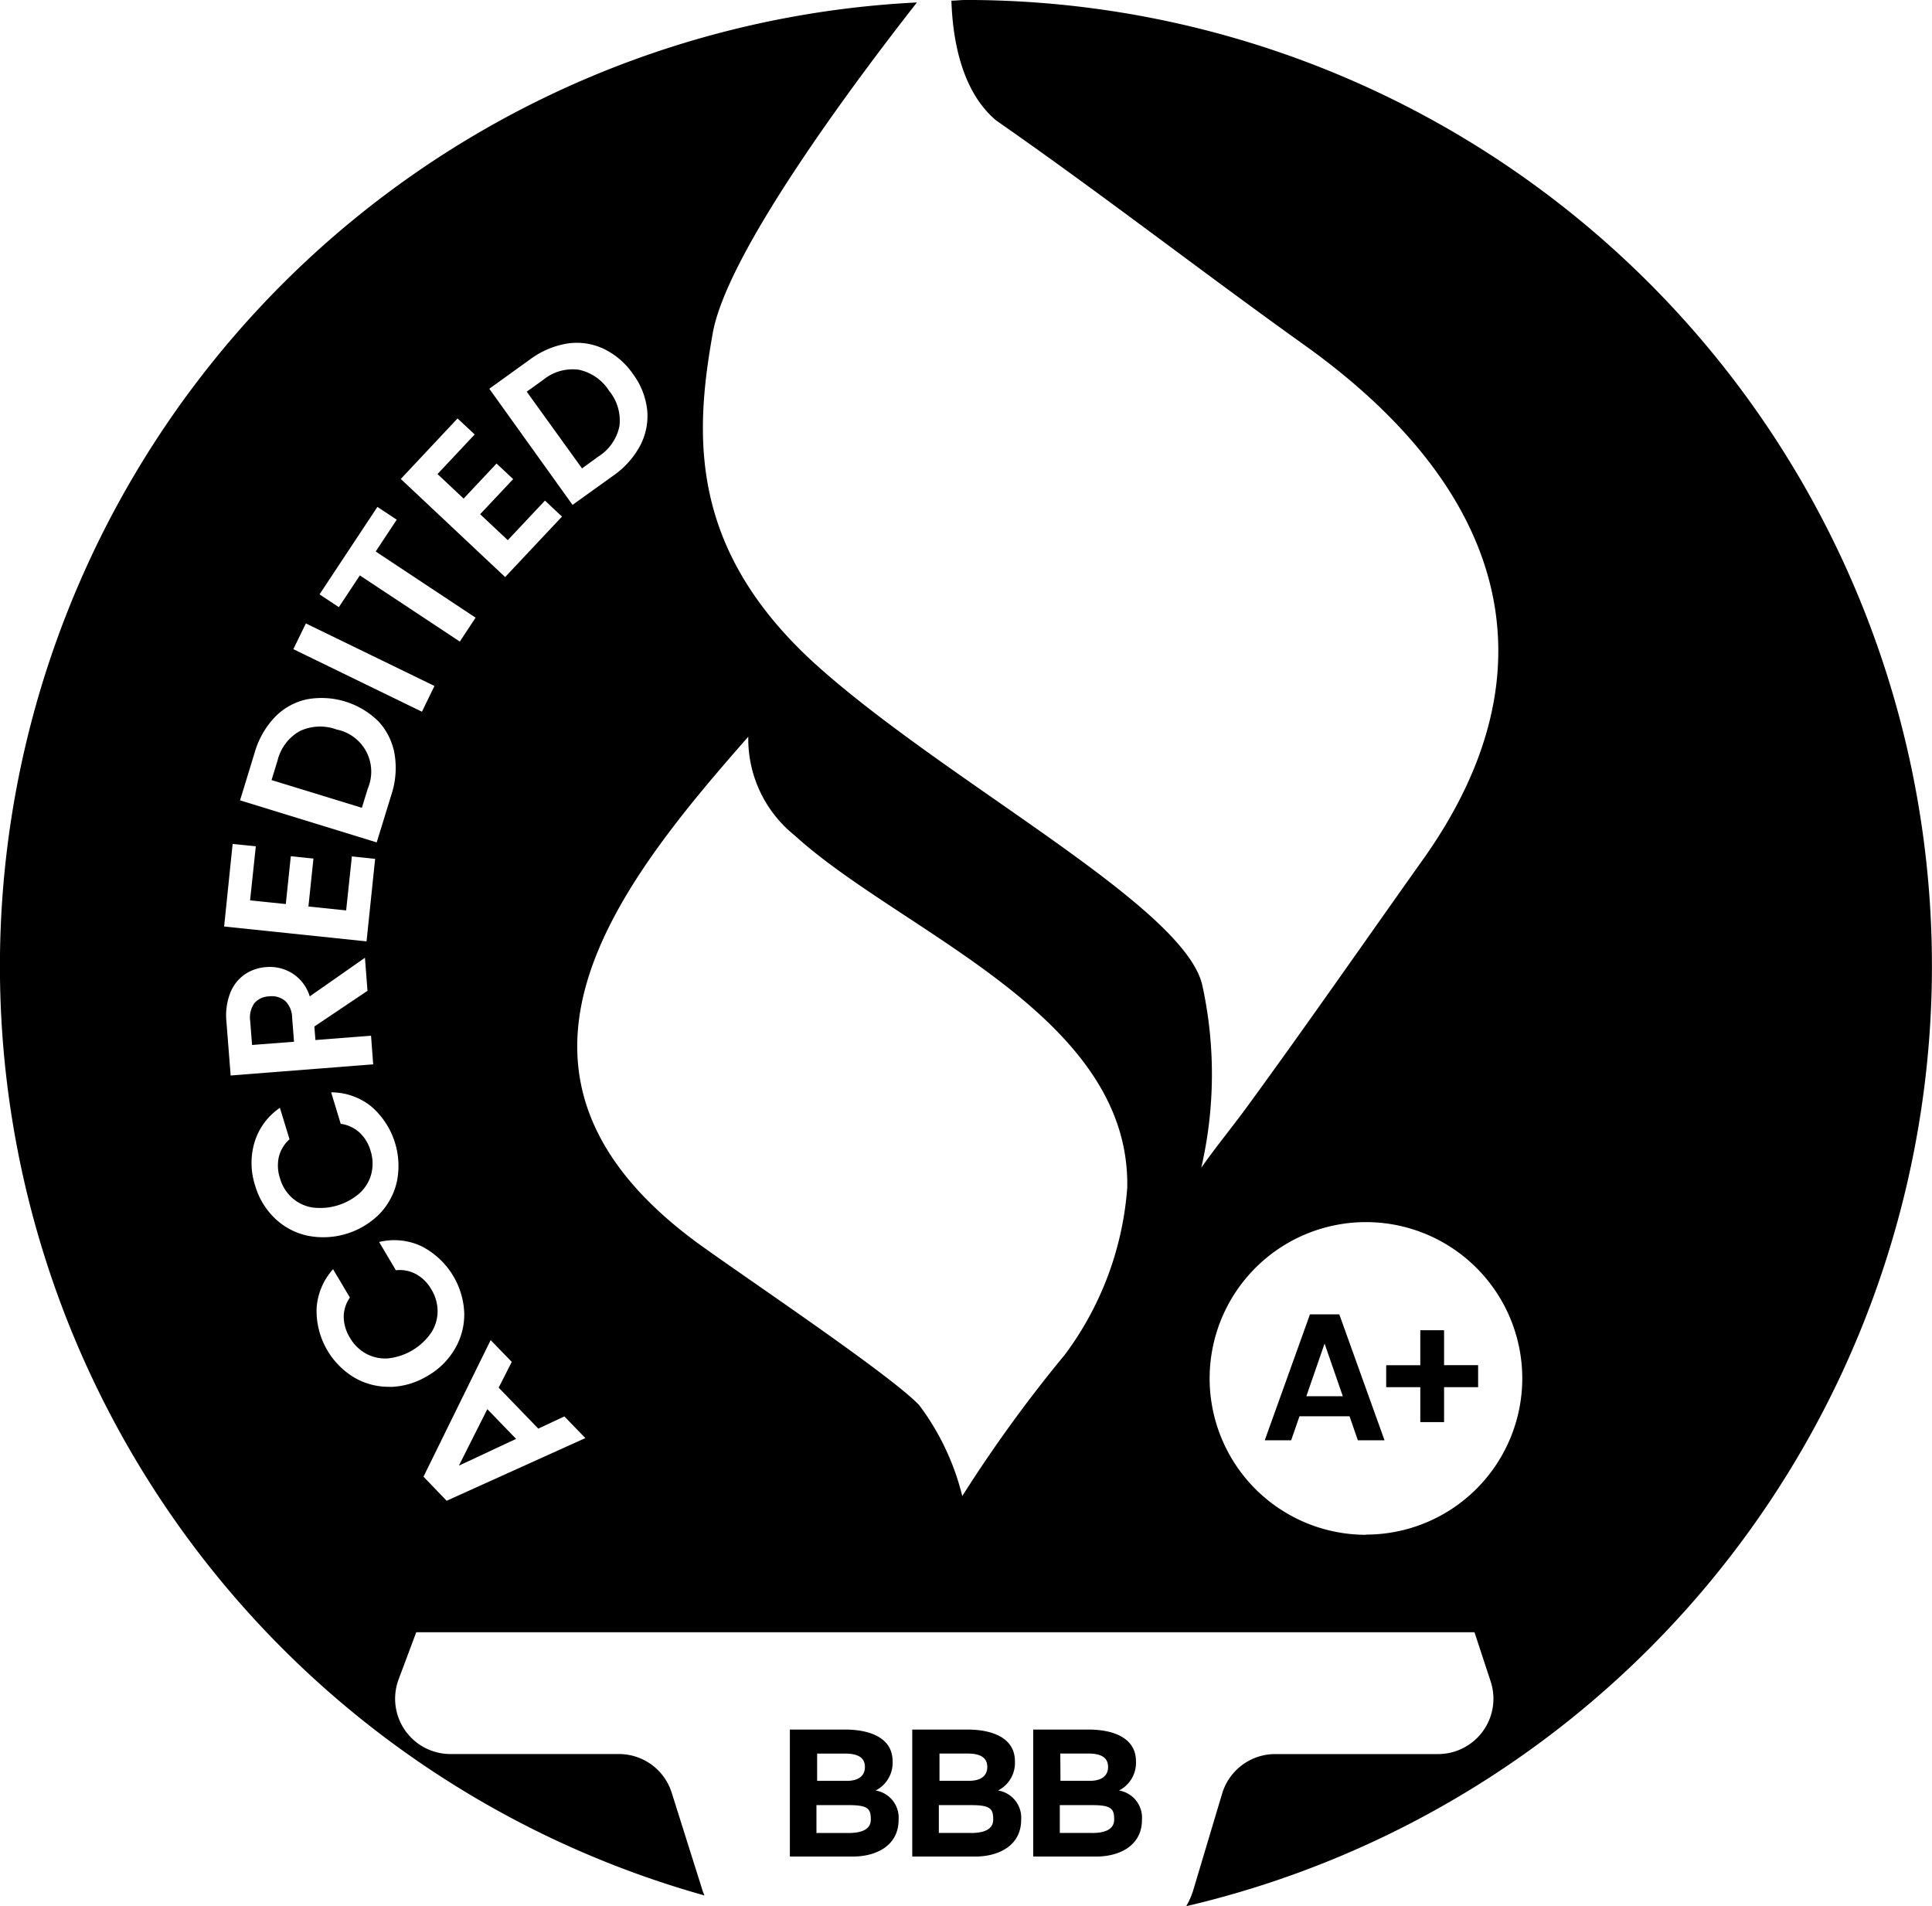 <svg xmlns="http://www.w3.org/2000/svg" xmlns:xlink="http://www.w3.org/1999/xlink" width="67.519" height="66.603" viewBox="0 0 67.519 66.603">
  <defs>
    <clipPath id="clip-path">
      <rect id="Rectangle_37" data-name="Rectangle 37" width="67.519" height="66.602"/>
    </clipPath>
  </defs>
  <g id="Group_2135" data-name="Group 2135" transform="translate(0)">
    <g id="Group_24" data-name="Group 24" transform="translate(0 0)" clip-path="url(#clip-path)">
      <path id="Path_58" data-name="Path 58" d="M6.719,22.039a.739.739,0,0,0-.563-.158.7.7,0,0,0-.516.242.871.871,0,0,0-.143.621l.065.835,1.466-.113-.065-.837a.838.838,0,0,0-.243-.59" transform="translate(3.247 12.935)"/>
      <path id="Path_59" data-name="Path 59" d="M8.244,16.059a1.67,1.67,0,0,0-1.292.053,1.623,1.623,0,0,0-.78,1.034l-.208.678,3.157.969.208-.678a1.5,1.5,0,0,0-1.085-2.056" transform="translate(3.526 9.434)"/>
      <path id="Path_60" data-name="Path 60" d="M67.517,33.759A33.758,33.758,0,0,0,33.759,0c-.172,0-.339.022-.509.025.041,1.311.336,3.152,1.563,4.185,3.647,2.535,7.159,5.266,10.771,7.847,7.1,5.07,8.859,11.351,4.15,17.972-2.061,2.9-4.082,5.814-6.179,8.684-.514.7-1.074,1.378-1.574,2.094a14.545,14.545,0,0,0,.043-6.351c-.574-2.748-8.719-7-13.346-11.086s-4.413-8.123-3.768-11.732c.5-2.807,4.915-8.719,7.134-11.551a33.719,33.719,0,0,0-7.425,66.146c-.018-.046-.04-.092-.056-.138l-1.088-3.45a1.932,1.932,0,0,0-1.844-1.353H15.742a1.934,1.934,0,0,1-1.811-2.611l.616-1.645H51.53l.565,1.719a1.934,1.934,0,0,1-1.838,2.538H44.565a1.936,1.936,0,0,0-1.854,1.38l-1.017,3.4a2.69,2.69,0,0,1-.239.536A33.747,33.747,0,0,0,67.517,33.759m-49-21.194a3.013,3.013,0,0,1,1.3-.559,2.205,2.205,0,0,1,1.262.175,2.629,2.629,0,0,1,1.038.883,2.588,2.588,0,0,1,.5,1.257,2.223,2.223,0,0,1-.242,1.246,3.022,3.022,0,0,1-.947,1.058l-1.419,1.018L17.1,13.585Zm-2.527,2.058.6.559-1.3,1.383.913.858,1.15-1.225.581.544-1.154,1.227.966.907,1.3-1.383.594.559-1.986,2.113-3.647-3.428Zm-2.8,3.09.675.447-.735,1.112,3.491,2.312-.551.835-3.494-2.312-.734,1.109-.675-.446Zm-2.5,4.072,4.494,2.185-.438.9-4.494-2.186ZM8.9,26.3a3,3,0,0,1,.7-1.235,2.2,2.2,0,0,1,1.111-.625,2.827,2.827,0,0,1,2.519.773,2.236,2.236,0,0,1,.56,1.138,2.982,2.982,0,0,1-.111,1.416l-.514,1.669L8.389,27.967Zm-.77,3.19.81.083-.2,1.889,1.248.129.175-1.672.791.083-.175,1.674,1.318.137.2-1.887.813.086-.3,2.883-4.977-.52Zm-.216,6.22a2.19,2.19,0,0,1,.127-1,1.42,1.42,0,0,1,.5-.652,1.511,1.511,0,0,1,.761-.264,1.486,1.486,0,0,1,.91.216,1.457,1.457,0,0,1,.613.807l1.929-1.349.089,1.155L10.986,35.87l.038.473,1.943-.151.075,1-4.981.39Zm1.69,6.86a2.568,2.568,0,0,1-.687-1.141A2.536,2.536,0,0,1,8.9,39.9a2.242,2.242,0,0,1,.882-1.189l.336,1.1a1.2,1.2,0,0,0-.374.619,1.41,1.41,0,0,0,.04.74,1.451,1.451,0,0,0,.42.684,1.406,1.406,0,0,0,.707.339,2.1,2.1,0,0,0,1.668-.508,1.392,1.392,0,0,0,.4-.676,1.463,1.463,0,0,0-.03-.8,1.394,1.394,0,0,0-.383-.633,1.214,1.214,0,0,0-.659-.306l-.334-1.1a2.236,2.236,0,0,1,1.4.492,2.743,2.743,0,0,1,.9,2.614,2.373,2.373,0,0,1-.6,1.133,2.78,2.78,0,0,1-2.525.77A2.377,2.377,0,0,1,9.6,42.568m4.034,5.891a2.381,2.381,0,0,1-1.248-.32,2.72,2.72,0,0,1-1.321-2.427,2.252,2.252,0,0,1,.574-1.362l.589.99a1.191,1.191,0,0,0-.216.691,1.424,1.424,0,0,0,.215.71,1.47,1.47,0,0,0,.571.563,1.386,1.386,0,0,0,.767.162,2.1,2.1,0,0,0,1.5-.891,1.374,1.374,0,0,0,.228-.751,1.466,1.466,0,0,0-.221-.772,1.382,1.382,0,0,0-.524-.525,1.2,1.2,0,0,0-.713-.14L13.25,43.4a2.228,2.228,0,0,1,1.474.145,2.742,2.742,0,0,1,1.5,2.326,2.372,2.372,0,0,1-.315,1.243,2.586,2.586,0,0,1-.961.96,2.635,2.635,0,0,1-1.306.39m1.968,3.978L14.8,51.6l2.347-4.772.738.761-.457.9,1.384,1.432.913-.426.732.757Zm21.571-5.065a48.578,48.578,0,0,0-3.552,4.9,8.757,8.757,0,0,0-1.505-3.176c-.969-1.023-5.678-4.187-7.573-5.541-8.233-5.894-3.19-12.38,1.6-17.816a4.32,4.32,0,0,0,1.615,3.444c3.717,3.391,11.74,6.263,11.629,12.308a11.12,11.12,0,0,1-2.212,5.883m10.556,6.252A5.463,5.463,0,1,1,53.2,48.161a5.463,5.463,0,0,1-5.463,5.463" transform="translate(0 -0.001)"/>
      <path id="Path_61" data-name="Path 61" d="M14.069,11.161a1.644,1.644,0,0,0,.738-1.06,1.626,1.626,0,0,0-.356-1.232,1.664,1.664,0,0,0-1.061-.742,1.615,1.615,0,0,0-1.244.352l-.578.414L13.5,11.574Z" transform="translate(6.84 4.793)"/>
      <path id="Path_62" data-name="Path 62" d="M10.078,32.917l2-.934-1.006-1.039Z" transform="translate(5.959 18.296)"/>
      <path id="Path_63" data-name="Path 63" d="M20.345,40.109a1.085,1.085,0,0,0,.592-1.022c0-.824-.8-1.108-1.666-1.108H17.347v4.438h2.2c.821,0,1.6-.383,1.6-1.283a.963.963,0,0,0-.808-1.026M18.3,38.819h.963c.366,0,.707.08.707.468,0,.342-.269.485-.629.485H18.3Zm1.1,2.775H18.276V40.62h1.143c.679,0,.757.143.757.506s-.361.468-.777.468" transform="translate(10.257 22.456)"/>
      <path id="Path_64" data-name="Path 64" d="M25.69,40.109a1.085,1.085,0,0,0,.592-1.022c0-.824-.8-1.108-1.666-1.108H22.692v4.438h2.2c.821,0,1.6-.383,1.6-1.283a.963.963,0,0,0-.808-1.026m-2.046-1.291h.963c.366,0,.707.08.707.468,0,.342-.269.485-.629.485H23.644Zm1.1,2.775H23.621V40.62h1.143c.679,0,.757.143.757.506s-.361.468-.777.468" transform="translate(13.417 22.456)"/>
      <path id="Path_65" data-name="Path 65" d="M23.033,40.109a1.083,1.083,0,0,0,.59-1.022c0-.824-.8-1.108-1.666-1.108H20.035v4.438h2.2c.823,0,1.606-.383,1.606-1.283a.963.963,0,0,0-.808-1.026m-2.046-1.291h.963c.366,0,.707.08.707.468,0,.342-.269.485-.629.485H20.987Zm1.1,2.775H20.964V40.62h1.143c.679,0,.757.143.757.506s-.361.468-.777.468" transform="translate(11.846 22.456)"/>
      <path id="Path_66" data-name="Path 66" d="M29.357,28.863l-1.58,4.4H28.7l.291-.839h1.75l.29.839h.932l-1.58-4.4Zm-.126,2.86.637-1.84.637,1.84Z" transform="translate(16.423 17.065)"/>
      <path id="Path_67" data-name="Path 67" d="M32.467,29.211h-.831v1.222H30.444V31.2h1.192v1.222h.831V31.2h1.19v-.769h-1.19Z" transform="translate(18 17.271)"/>
    </g>
  </g>
</svg>
